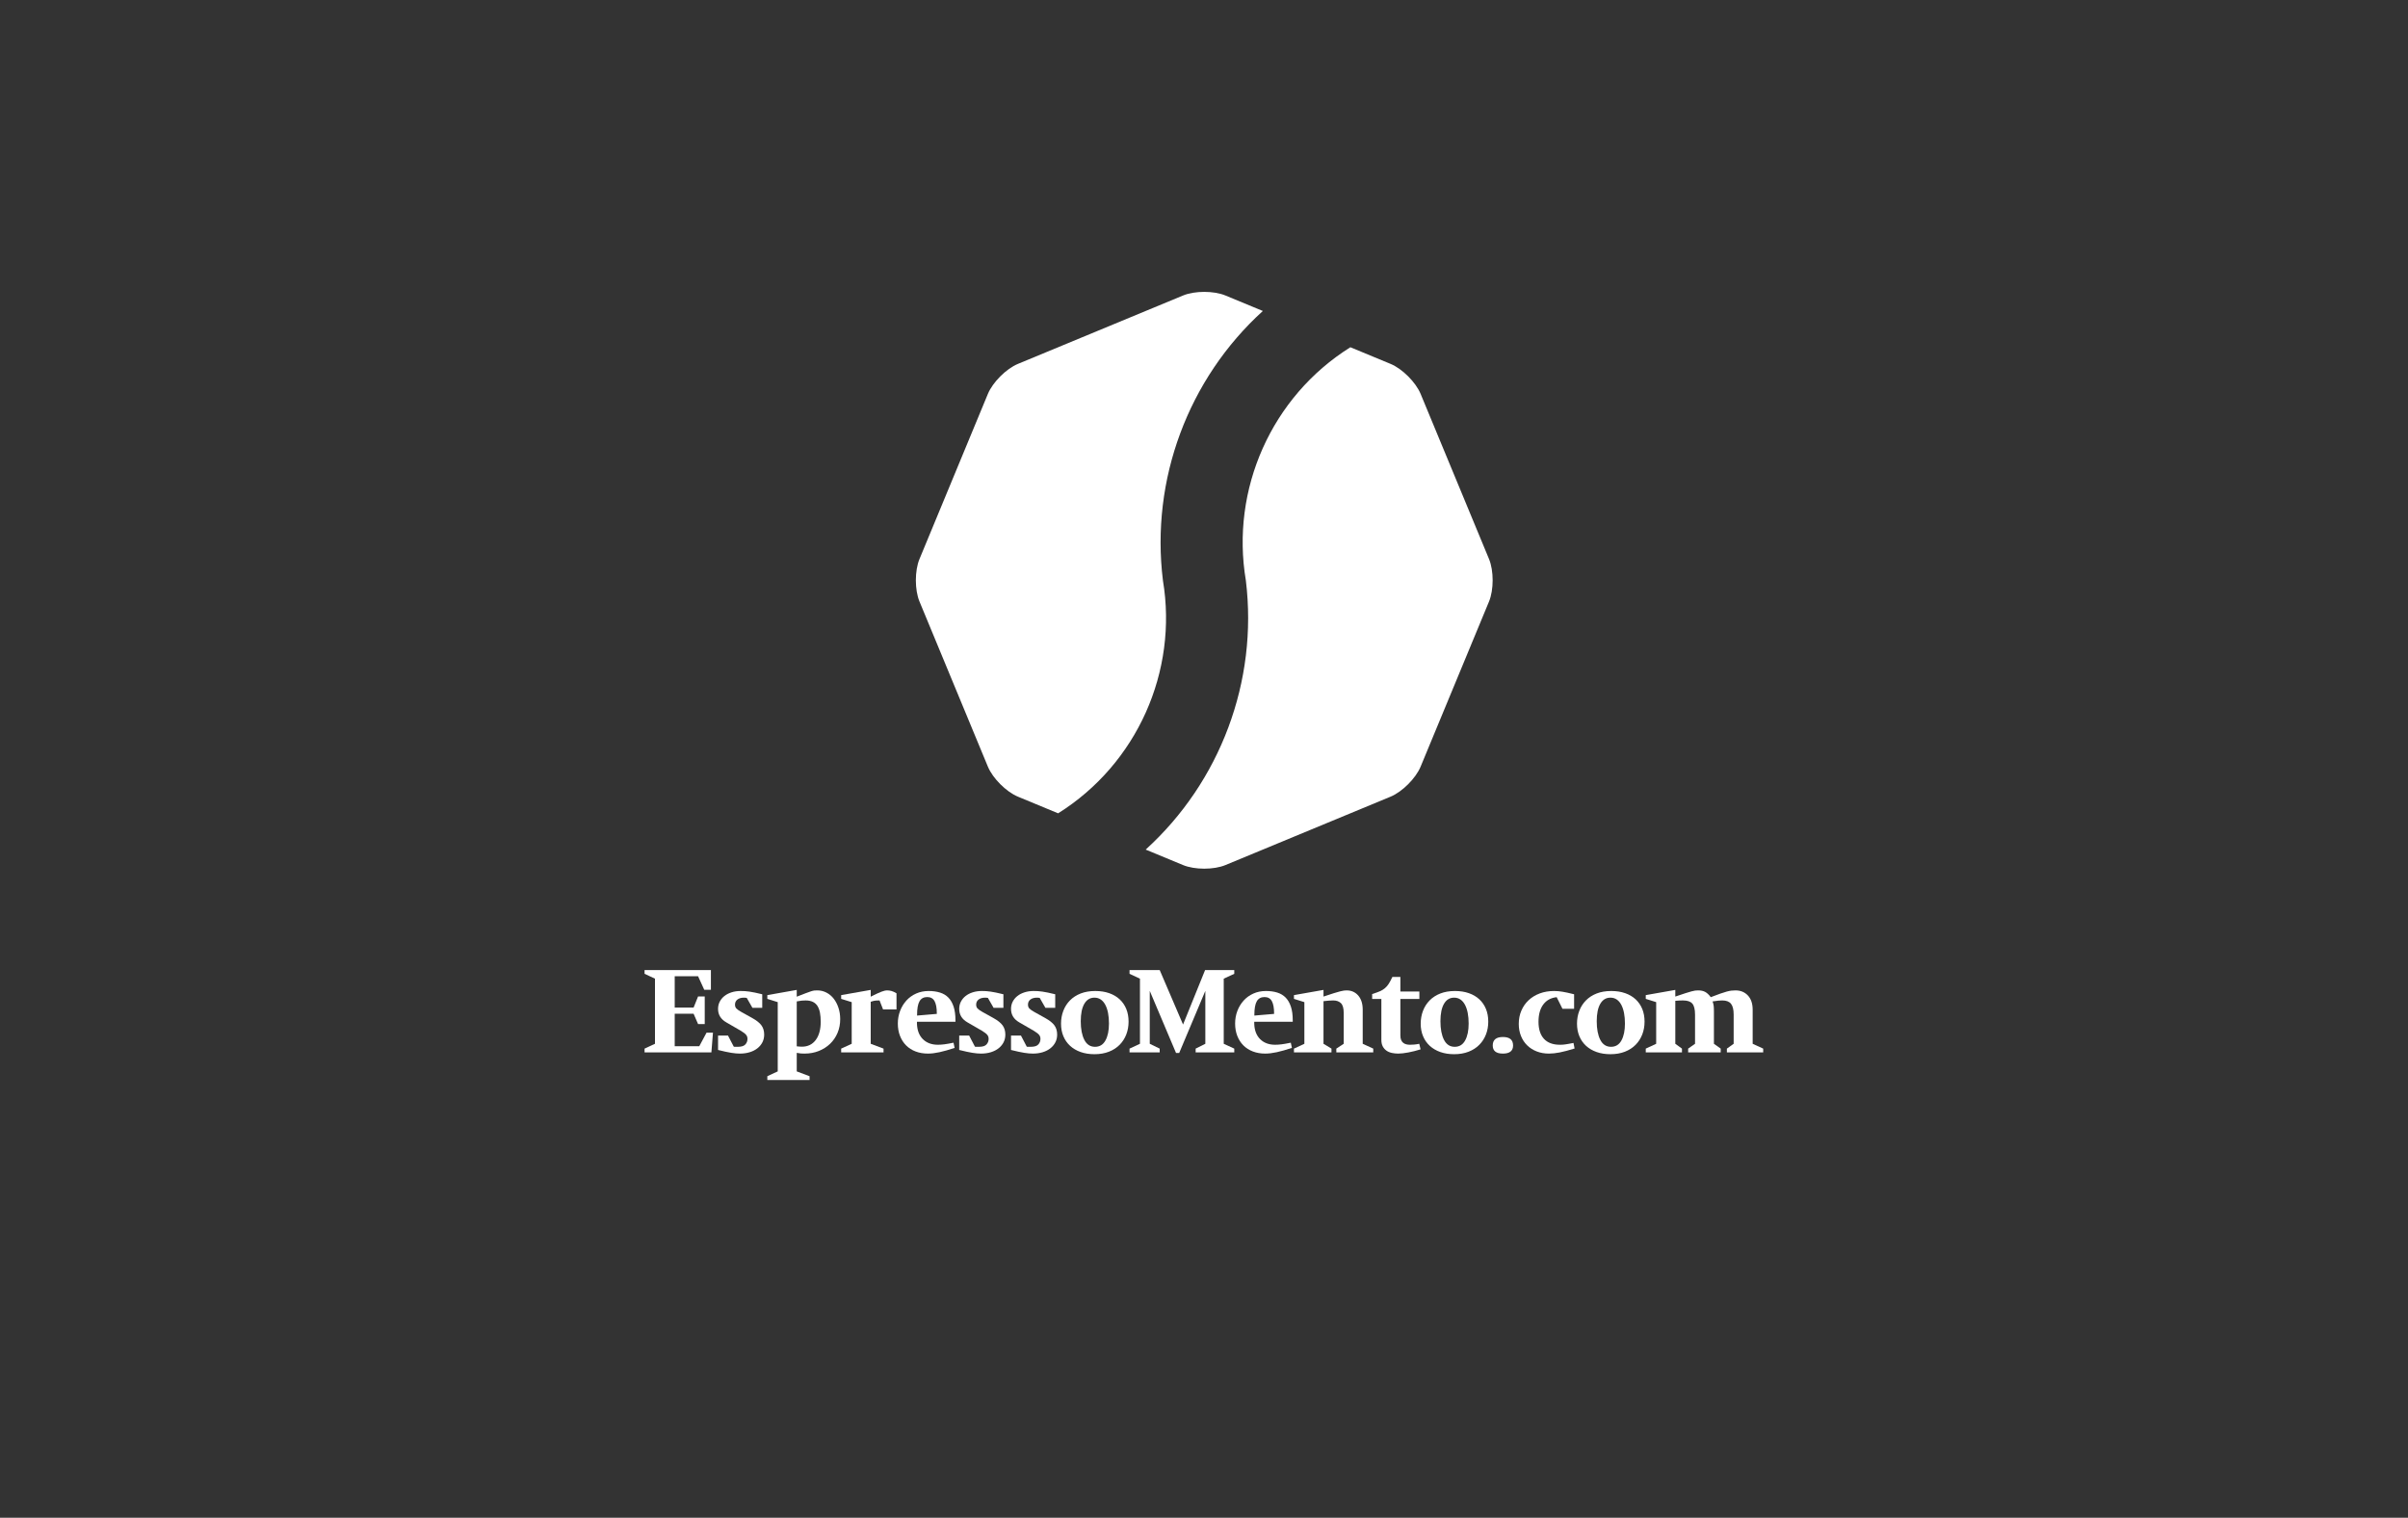 <?xml version="1.0" encoding="UTF-8" standalone="no"?>
<svg width="990px" height="624px" viewBox="0 0 990 624" version="1.1" xmlns="http://www.w3.org/2000/svg" xmlns:xlink="http://www.w3.org/1999/xlink">
    <rect x="0" y="0" width="990" height="624" fill="#333333" stroke="none"/>
    <!-- Generator: Sketch 3.8.1 (29687) - http://www.bohemiancoding.com/sketch -->
    <title>LF-ESPRESSOMENTO-STACKED-WHITE</title>
    <desc>Created with Sketch.</desc>
    <defs></defs>
    <g id="Page-1" stroke="none" stroke-width="1" fill="none" fill-rule="evenodd">
        <g id="LF-ESPRESSOMENTO-STACKED-WHITE" fill="#FFFFFF">
            <g id="Group" transform="translate(264, 120)">
                <g id="Page-1">
                    <path d="M171.027,214.379 C203.454,194.065 220.353,156.05 214.115,118.648 C208.993,77.166 224.535,35.716 255.188,7.853 L239.829,1.492 C235.029,-0.497 227.177,-0.497 222.377,1.492 L154.485,29.613 C149.687,31.601 144.133,37.154 142.146,41.953 L114.024,109.845 C112.037,114.643 112.037,122.497 114.024,127.295 L142.146,195.187 C144.133,199.986 149.687,205.539 154.485,207.526 L171.027,214.379 Z" id="Fill-1"></path>
                    <path d="M307.72,29.613 L291.179,22.762 C258.713,43.111 241.882,81.217 248.213,118.682 C253.259,160.098 237.661,201.468 207.026,229.29 L222.378,235.649 C227.176,237.636 235.03,237.636 239.828,235.649 L307.72,207.527 C312.518,205.54 318.072,199.987 320.059,195.186 L348.183,127.296 C350.17,122.496 350.17,114.643 348.183,109.844 L320.061,41.952 C318.072,37.154 312.518,31.6 307.72,29.613" id="Fill-3"></path>
                    <g id="Group-7" transform="translate(0, 278.365)">
                        <polygon id="Fill-5" points="13.395 31.761 23.499 31.761 26.483 26.189 29.122 26.189 28.474 34.3 0.999 34.3 0.999 32.757 5.281 30.768 5.281 3.989 0.999 1.998 0.999 0.453 28.276 0.453 28.276 8.568 25.539 8.568 23 2.992 13.395 2.992 13.395 15.884 21.158 15.884 23 11.307 25.737 11.307 25.737 22.653 23 22.653 21.158 18.423 13.395 18.423"></polygon>
                    </g>
                    <path d="M31.213,305.748 L35.295,305.748 L37.683,310.325 C37.783,310.359 37.915,310.376 38.081,310.376 L39.375,310.376 C40.834,310.376 41.856,310.052 42.436,309.405 C43.017,308.759 43.308,308.004 43.308,307.141 C43.308,306.811 43.266,306.512 43.184,306.247 C43.101,305.98 42.959,305.722 42.76,305.473 C42.562,305.225 42.286,304.969 41.939,304.702 C41.591,304.439 41.15,304.138 40.62,303.806 L34.598,300.323 C32.34,299.027 31.213,297.186 31.213,294.798 C31.213,293.702 31.445,292.707 31.908,291.81 C32.374,290.916 33.013,290.145 33.826,289.496 C34.638,288.849 35.618,288.344 36.763,287.979 C37.908,287.613 39.159,287.431 40.52,287.431 C41.117,287.431 41.698,287.447 42.264,287.48 C42.825,287.513 43.44,287.58 44.104,287.68 C44.767,287.778 45.515,287.912 46.344,288.079 C47.173,288.244 48.186,288.477 49.38,288.776 L49.38,294.348 L45.348,294.348 L43.008,290.266 C42.811,290.236 42.602,290.21 42.386,290.193 C42.171,290.177 41.997,290.168 41.865,290.168 C40.736,290.168 39.841,290.426 39.175,290.939 C38.512,291.455 38.182,292.159 38.182,293.056 C38.182,293.686 38.364,294.201 38.729,294.599 C39.093,294.998 39.774,295.477 40.769,296.043 L45.248,298.531 C47.041,299.526 48.31,300.537 49.056,301.566 C49.803,302.597 50.177,303.856 50.177,305.35 C50.177,306.512 49.936,307.564 49.455,308.51 C48.972,309.455 48.293,310.276 47.413,310.975 C46.535,311.672 45.482,312.211 44.255,312.59 C43.026,312.971 41.665,313.163 40.173,313.163 C39.142,313.163 37.957,313.056 36.614,312.84 C35.269,312.624 33.469,312.236 31.213,311.672 L31.213,305.748 Z" id="Fill-8"></path>
                    <g id="Group-12" transform="translate(51.16, 286.388)">
                        <path d="M12.405,23.789 C13.234,23.89 13.948,23.937 14.545,23.937 C16.933,23.937 18.817,23.026 20.194,21.201 C21.572,19.376 22.26,16.87 22.26,13.685 C22.26,12.326 22.16,11.104 21.962,10.026 C21.763,8.948 21.431,8.027 20.966,7.263 C20.501,6.503 19.862,5.92 19.051,5.521 C18.236,5.126 17.233,4.926 16.038,4.926 C15.474,4.926 14.942,4.949 14.445,5 C13.948,5.049 13.267,5.159 12.405,5.323 L12.405,23.789 Z M12.405,34.094 L17.681,36.083 L17.681,37.626 L0.31,37.626 L0.31,36.083 L4.59,34.094 L4.59,5.621 L0.31,4.278 L0.31,2.735 L12.405,0.595 L12.405,3.381 C13.931,2.786 15.149,2.313 16.062,1.964 C16.975,1.616 17.714,1.35 18.278,1.167 C18.842,0.984 19.3,0.877 19.646,0.844 C19.995,0.811 20.401,0.793 20.866,0.793 C22.193,0.793 23.436,1.091 24.599,1.69 C25.761,2.287 26.756,3.118 27.587,4.178 C28.416,5.24 29.07,6.492 29.552,7.937 C30.033,9.38 30.273,10.931 30.273,12.59 C30.273,14.647 29.908,16.54 29.179,18.264 C28.449,19.992 27.429,21.482 26.117,22.745 C24.806,24.007 23.256,24.992 21.465,25.705 C19.672,26.418 17.714,26.776 15.59,26.776 C15.06,26.776 14.57,26.758 14.122,26.727 C13.675,26.693 13.1,26.609 12.405,26.476 L12.405,34.094 Z" id="Fill-10"></path>
                    </g>
                    <path d="M93.977,309.133 L99.252,311.122 L99.252,312.665 L81.83,312.665 L81.83,311.122 L86.162,309.133 L86.162,292.009 L81.83,290.666 L81.83,289.123 L93.977,286.982 L93.977,289.769 C94.972,289.274 95.818,288.858 96.514,288.524 C97.212,288.196 97.825,287.927 98.355,287.73 C98.887,287.532 99.335,287.388 99.7,287.307 C100.065,287.225 100.413,287.181 100.745,287.181 C101.344,287.181 101.939,287.265 102.537,287.432 C103.134,287.597 103.814,287.911 104.578,288.376 L104.578,294.997 L99.052,294.997 L97.609,291.314 C97.146,291.314 96.747,291.323 96.415,291.337 C96.083,291.354 95.785,291.388 95.52,291.437 C95.253,291.488 95.005,291.547 94.772,291.611 C94.54,291.679 94.275,291.761 93.977,291.86 L93.977,309.133 Z" id="Fill-13"></path>
                    <path d="M121.151,296.839 L121.151,296.641 C121.151,294.414 120.844,292.739 120.231,291.611 C119.617,290.483 118.614,289.92 117.22,289.92 C115.76,289.92 114.697,290.499 114.034,291.661 C113.37,292.824 113.038,294.699 113.038,297.287 L113.038,297.534 L121.151,296.839 Z M112.989,300.073 L112.989,300.918 C113.089,303.641 113.911,305.756 115.452,307.266 C116.996,308.774 119.045,309.531 121.599,309.531 C122.396,309.531 123.267,309.473 124.213,309.356 C125.16,309.24 126.429,309.015 128.022,308.683 L128.469,310.823 C126.08,311.621 124.006,312.21 122.247,312.591 C120.488,312.972 118.913,313.164 117.519,313.164 C115.66,313.164 113.967,312.872 112.441,312.293 C110.916,311.712 109.613,310.883 108.535,309.805 C107.455,308.727 106.618,307.424 106.021,305.897 C105.424,304.371 105.125,302.679 105.125,300.819 C105.125,298.995 105.431,297.271 106.045,295.643 C106.66,294.019 107.522,292.592 108.635,291.363 C109.745,290.137 111.081,289.174 112.641,288.477 C114.201,287.78 115.925,287.432 117.817,287.432 C119.541,287.432 121.094,287.646 122.47,288.078 C123.848,288.51 125,289.207 125.931,290.167 C126.859,291.129 127.572,292.374 128.071,293.902 C128.568,295.429 128.817,297.271 128.817,299.427 L128.817,300.073 L112.989,300.073 Z" id="Fill-15"></path>
                    <path d="M130.361,305.748 L134.443,305.748 L136.831,310.325 C136.931,310.359 137.062,310.376 137.229,310.376 L138.523,310.376 C139.982,310.376 141.004,310.052 141.583,309.405 C142.165,308.759 142.456,308.004 142.456,307.141 C142.456,306.811 142.414,306.512 142.331,306.247 C142.249,305.98 142.107,305.722 141.908,305.473 C141.71,305.225 141.434,304.969 141.087,304.702 C140.739,304.439 140.298,304.138 139.768,303.806 L133.746,300.323 C131.488,299.027 130.361,297.186 130.361,294.798 C130.361,293.702 130.593,292.707 131.056,291.81 C131.521,290.916 132.16,290.145 132.973,289.496 C133.786,288.849 134.766,288.344 135.911,287.979 C137.055,287.613 138.307,287.431 139.668,287.431 C140.265,287.431 140.846,287.447 141.411,287.48 C141.973,287.513 142.588,287.58 143.251,287.68 C143.915,287.778 144.663,287.912 145.492,288.079 C146.32,288.244 147.333,288.477 148.527,288.776 L148.527,294.348 L144.496,294.348 L142.156,290.266 C141.959,290.236 141.75,290.21 141.534,290.193 C141.318,290.177 141.144,290.168 141.013,290.168 C139.884,290.168 138.988,290.426 138.323,290.939 C137.659,291.455 137.329,292.159 137.329,293.056 C137.329,293.686 137.512,294.201 137.877,294.599 C138.24,294.998 138.922,295.477 139.917,296.043 L144.396,298.531 C146.189,299.526 147.458,300.537 148.204,301.566 C148.95,302.597 149.324,303.856 149.324,305.35 C149.324,306.512 149.084,307.564 148.603,308.51 C148.12,309.455 147.44,310.276 146.561,310.975 C145.683,311.672 144.63,312.211 143.402,312.59 C142.173,312.971 140.813,313.163 139.32,313.163 C138.29,313.163 137.105,313.056 135.76,312.84 C134.417,312.624 132.617,312.236 130.361,311.672 L130.361,305.748 Z" id="Fill-17"></path>
                    <path d="M151.663,305.748 L155.745,305.748 L158.133,310.325 C158.233,310.359 158.365,310.376 158.532,310.376 L159.826,310.376 C161.285,310.376 162.307,310.052 162.886,309.405 C163.467,308.759 163.759,308.004 163.759,307.141 C163.759,306.811 163.716,306.512 163.634,306.247 C163.551,305.98 163.409,305.722 163.211,305.473 C163.012,305.225 162.737,304.969 162.389,304.702 C162.041,304.439 161.601,304.138 161.071,303.806 L155.048,300.323 C152.791,299.027 151.663,297.186 151.663,294.798 C151.663,293.702 151.895,292.707 152.359,291.81 C152.824,290.916 153.463,290.145 154.276,289.496 C155.089,288.849 156.068,288.344 157.213,287.979 C158.358,287.613 159.61,287.431 160.97,287.431 C161.567,287.431 162.149,287.447 162.714,287.48 C163.276,287.513 163.89,287.58 164.554,287.68 C165.218,287.778 165.965,287.912 166.794,288.079 C167.623,288.244 168.636,288.477 169.83,288.776 L169.83,294.348 L165.799,294.348 L163.458,290.266 C163.262,290.236 163.053,290.21 162.837,290.193 C162.621,290.177 162.447,290.168 162.315,290.168 C161.186,290.168 160.291,290.426 159.626,290.939 C158.962,291.455 158.632,292.159 158.632,293.056 C158.632,293.686 158.814,294.201 159.18,294.599 C159.543,294.998 160.224,295.477 161.22,296.043 L165.699,298.531 C167.491,299.526 168.761,300.537 169.507,301.566 C170.253,302.597 170.627,303.856 170.627,305.35 C170.627,306.512 170.386,307.564 169.905,308.51 C169.423,309.455 168.743,310.276 167.863,310.975 C166.986,311.672 165.932,312.211 164.705,312.59 C163.476,312.971 162.115,313.163 160.623,313.163 C159.592,313.163 158.407,313.056 157.062,312.84 C155.719,312.624 153.919,312.236 151.663,311.672 L151.663,305.748 Z" id="Fill-19"></path>
                    <path d="M185.957,290.167 C184.164,290.167 182.779,291.008 181.801,292.681 C180.821,294.358 180.332,296.755 180.332,299.873 C180.332,303.058 180.821,305.607 181.801,307.514 C182.779,309.424 184.247,310.377 186.206,310.377 C188.097,310.377 189.523,309.505 190.485,307.763 C191.449,306.021 191.928,303.707 191.928,300.819 C191.928,299.227 191.805,297.784 191.556,296.49 C191.307,295.197 190.934,294.076 190.436,293.131 C189.939,292.185 189.316,291.454 188.569,290.938 C187.823,290.425 186.952,290.167 185.957,290.167 M186.306,287.432 C188.429,287.432 190.336,287.73 192.028,288.326 C193.722,288.924 195.157,289.769 196.335,290.864 C197.513,291.96 198.417,293.278 199.048,294.822 C199.678,296.363 199.992,298.098 199.992,300.024 C199.992,301.915 199.678,303.674 199.048,305.298 C198.417,306.926 197.504,308.344 196.309,309.554 C195.115,310.767 193.647,311.712 191.905,312.391 C190.162,313.071 188.18,313.413 185.957,313.413 C183.866,313.413 181.975,313.115 180.282,312.518 C178.59,311.919 177.147,311.074 175.951,309.979 C174.757,308.882 173.837,307.565 173.189,306.021 C172.543,304.478 172.218,302.759 172.218,300.87 C172.218,298.978 172.534,297.211 173.165,295.57 C173.795,293.926 174.708,292.499 175.902,291.289 C177.097,290.078 178.565,289.133 180.307,288.45 C182.049,287.771 184.048,287.432 186.306,287.432" id="Fill-21"></path>
                    <polygon id="Fill-23" points="231.45 278.819 243.445 278.819 243.445 280.364 239.113 282.353 239.113 309.133 243.445 311.122 243.445 312.666 227.568 312.666 227.568 311.122 231.548 309.133 231.548 287.381 220.798 312.915 219.504 312.915 208.702 287.381 208.702 309.133 212.785 311.122 212.785 312.666 200.389 312.666 200.389 311.122 204.671 309.133 204.671 282.353 200.389 280.364 200.389 278.819 212.785 278.819 222.39 301.216"></polygon>
                    <path d="M259.819,296.839 L259.819,296.641 C259.819,294.414 259.511,292.739 258.899,291.611 C258.284,290.483 257.282,289.92 255.888,289.92 C254.427,289.92 253.365,290.499 252.701,291.661 C252.037,292.824 251.705,294.699 251.705,297.287 L251.705,297.534 L259.819,296.839 Z M251.656,300.073 L251.656,300.918 C251.756,303.641 252.578,305.756 254.12,307.266 C255.663,308.774 257.712,309.531 260.266,309.531 C261.063,309.531 261.934,309.473 262.881,309.356 C263.827,309.24 265.096,309.015 266.689,308.683 L267.137,310.823 C264.747,311.621 262.673,312.21 260.914,312.591 C259.155,312.972 257.58,313.164 256.186,313.164 C254.327,313.164 252.634,312.872 251.108,312.293 C249.583,311.712 248.28,310.883 247.202,309.805 C246.122,308.727 245.285,307.424 244.688,305.897 C244.091,304.371 243.792,302.679 243.792,300.819 C243.792,298.995 244.098,297.271 244.712,295.643 C245.327,294.019 246.189,292.592 247.302,291.363 C248.412,290.137 249.748,289.174 251.309,288.477 C252.868,287.78 254.592,287.432 256.485,287.432 C258.209,287.432 259.761,287.646 261.137,288.078 C262.515,288.51 263.667,289.207 264.598,290.167 C265.527,291.129 266.239,292.374 266.738,293.902 C267.235,295.429 267.484,297.271 267.484,299.427 L267.484,300.073 L251.656,300.073 Z" id="Fill-25"></path>
                    <path d="M280.128,309.133 L283.413,311.122 L283.413,312.665 L267.982,312.665 L267.982,311.122 L272.264,309.133 L272.264,292.009 L267.982,290.666 L267.982,289.123 L280.128,286.982 L280.128,289.72 C281.887,289.123 283.304,288.657 284.384,288.326 C285.462,287.995 286.324,287.746 286.971,287.579 C287.618,287.414 288.132,287.307 288.515,287.255 C288.896,287.207 289.268,287.181 289.635,287.181 C291.591,287.181 293.183,287.887 294.412,289.296 C295.639,290.708 296.254,292.657 296.254,295.145 L296.254,309.133 L300.585,311.122 L300.585,312.665 L285.404,312.665 L285.404,311.122 L288.439,309.133 L288.439,296.441 C288.439,294.481 288.049,293.138 287.27,292.408 C286.49,291.679 285.453,291.314 284.159,291.314 C283.495,291.314 282.872,291.337 282.292,291.388 C281.711,291.437 280.99,291.514 280.128,291.611 L280.128,309.133 Z" id="Fill-27"></path>
                    <path d="M300.135,290.716 L300.135,288.676 C301.529,288.244 302.616,287.853 303.396,287.505 C304.175,287.156 304.832,286.752 305.362,286.285 C305.926,285.823 306.431,285.251 306.879,284.568 C307.328,283.888 307.85,282.918 308.449,281.657 L311.734,281.657 L311.734,287.632 L319.548,287.632 L319.548,290.716 L311.734,290.716 L311.734,305.698 C311.734,306.462 311.841,307.092 312.057,307.591 C312.273,308.086 312.562,308.476 312.927,308.76 C313.293,309.041 313.707,309.239 314.172,309.355 C314.636,309.473 315.134,309.531 315.665,309.531 C316.228,309.531 316.816,309.506 317.431,309.455 C318.045,309.406 318.734,309.299 319.497,309.132 L320.045,311.422 C318.353,311.952 316.676,312.377 315.018,312.691 C313.359,313.005 311.981,313.163 310.887,313.163 C309.958,313.163 309.07,313.072 308.224,312.89 C307.378,312.707 306.638,312.393 306.008,311.945 C305.378,311.495 304.872,310.916 304.491,310.203 C304.11,309.487 303.919,308.583 303.919,307.491 L303.919,290.716 L300.135,290.716 Z" id="Fill-29"></path>
                    <path d="M333.832,290.167 C332.04,290.167 330.654,291.008 329.676,292.681 C328.697,294.358 328.207,296.755 328.207,299.873 C328.207,303.058 328.697,305.607 329.676,307.514 C330.654,309.424 332.122,310.377 334.082,310.377 C335.973,310.377 337.398,309.505 338.36,307.763 C339.324,306.021 339.804,303.707 339.804,300.819 C339.804,299.227 339.681,297.784 339.431,296.49 C339.182,295.197 338.81,294.076 338.311,293.131 C337.814,292.185 337.191,291.454 336.445,290.938 C335.699,290.425 334.828,290.167 333.832,290.167 M334.182,287.432 C336.304,287.432 338.211,287.73 339.904,288.326 C341.598,288.924 343.032,289.769 344.21,290.864 C345.388,291.96 346.293,293.278 346.923,294.822 C347.553,296.363 347.868,298.098 347.868,300.024 C347.868,301.915 347.553,303.674 346.923,305.298 C346.293,306.926 345.38,308.344 344.184,309.554 C342.99,310.767 341.522,311.712 339.781,312.391 C338.037,313.071 336.055,313.413 333.832,313.413 C331.741,313.413 329.85,313.115 328.158,312.518 C326.465,311.919 325.022,311.074 323.826,309.979 C322.633,308.882 321.713,307.565 321.065,306.021 C320.419,304.478 320.094,302.759 320.094,300.87 C320.094,298.978 320.41,297.211 321.04,295.57 C321.67,293.926 322.583,292.499 323.777,291.289 C324.973,290.078 326.441,289.133 328.182,288.45 C329.924,287.771 331.924,287.432 334.182,287.432" id="Fill-31"></path>
                    <path d="M353.891,306.343 C356.679,306.343 358.073,307.506 358.073,309.83 C358.073,312.053 356.679,313.163 353.891,313.163 C351.105,313.163 349.709,312.053 349.709,309.83 C349.709,307.506 351.105,306.343 353.891,306.343" id="Fill-33"></path>
                    <path d="M383.158,294.747 L378.379,294.747 L375.991,289.968 C373.601,290.237 371.76,291.248 370.466,293.005 C369.17,294.765 368.524,297.121 368.524,300.072 C368.524,303.127 369.27,305.464 370.764,307.092 C372.258,308.716 374.448,309.532 377.334,309.532 C377.733,309.532 378.096,309.523 378.428,309.506 C378.761,309.488 379.134,309.446 379.548,309.381 C379.964,309.314 380.436,309.241 380.967,309.156 C381.497,309.074 382.145,308.949 382.909,308.782 L383.356,311.074 C380.902,311.837 378.86,312.376 377.234,312.691 C375.608,313.005 374.132,313.163 372.804,313.163 C370.978,313.163 369.303,312.864 367.778,312.267 C366.252,311.672 364.94,310.833 363.845,309.753 C362.751,308.675 361.903,307.39 361.308,305.896 C360.709,304.405 360.411,302.76 360.411,300.969 C360.411,298.977 360.767,297.152 361.482,295.493 C362.194,293.836 363.19,292.407 364.468,291.215 C365.745,290.019 367.272,289.09 369.047,288.425 C370.822,287.765 372.787,287.431 374.945,287.431 C375.541,287.431 376.114,287.454 376.662,287.506 C377.209,287.554 377.782,287.631 378.379,287.731 C378.976,287.83 379.655,287.963 380.419,288.126 C381.183,288.295 382.096,288.509 383.158,288.776 L383.158,294.747 Z" id="Fill-35"></path>
                    <path d="M398.09,290.167 C396.297,290.167 394.912,291.008 393.934,292.681 C392.955,294.358 392.465,296.755 392.465,299.873 C392.465,303.058 392.955,305.607 393.934,307.514 C394.912,309.424 396.38,310.377 398.339,310.377 C400.23,310.377 401.656,309.505 402.618,307.763 C403.582,306.021 404.061,303.707 404.061,300.819 C404.061,299.227 403.938,297.784 403.689,296.49 C403.44,295.197 403.068,294.076 402.569,293.131 C402.072,292.185 401.449,291.454 400.703,290.938 C399.956,290.425 399.086,290.167 398.09,290.167 M398.439,287.432 C400.562,287.432 402.469,287.73 404.161,288.326 C405.856,288.924 407.29,289.769 408.468,290.864 C409.646,291.96 410.55,293.278 411.181,294.822 C411.811,296.363 412.125,298.098 412.125,300.024 C412.125,301.915 411.811,303.674 411.181,305.298 C410.55,306.926 409.637,308.344 408.442,309.554 C407.248,310.767 405.78,311.712 404.038,312.391 C402.295,313.071 400.313,313.413 398.09,313.413 C395.999,313.413 394.108,313.115 392.416,312.518 C390.723,311.919 389.28,311.074 388.084,309.979 C386.89,308.882 385.97,307.565 385.322,306.021 C384.676,304.478 384.352,302.759 384.352,300.87 C384.352,298.978 384.668,297.211 385.298,295.57 C385.928,293.926 386.841,292.499 388.035,291.289 C389.231,290.078 390.698,289.133 392.44,288.45 C394.182,287.771 396.182,287.432 398.439,287.432" id="Fill-37"></path>
                    <path d="M424.768,309.133 L427.505,311.122 L427.505,312.665 L412.622,312.665 L412.622,311.122 L416.904,309.133 L416.904,292.009 L412.622,290.666 L412.622,289.123 L424.768,286.982 L424.768,289.72 C426.527,289.123 427.92,288.657 428.948,288.326 C429.977,287.995 430.806,287.746 431.438,287.579 C432.067,287.414 432.565,287.307 432.93,287.255 C433.296,287.207 433.71,287.181 434.175,287.181 C435.302,287.181 436.257,287.388 437.037,287.804 C437.817,288.218 438.587,288.942 439.351,289.967 C440.91,289.372 442.204,288.891 443.235,288.524 C444.262,288.162 445.141,287.878 445.872,287.679 C446.6,287.479 447.241,287.348 447.789,287.281 C448.335,287.214 448.909,287.181 449.504,287.181 C451.595,287.181 453.295,287.878 454.607,289.274 C455.918,290.666 456.573,292.624 456.573,295.145 L456.573,309.133 L460.903,311.122 L460.903,312.665 L445.97,312.665 L445.97,311.122 L448.758,309.133 L448.758,297.087 C448.758,295.064 448.393,293.594 447.663,292.681 C446.932,291.769 445.738,291.314 444.079,291.314 C443.549,291.314 443.017,291.337 442.487,291.388 C441.955,291.437 441.159,291.547 440.097,291.711 C440.329,292.374 440.48,292.991 440.545,293.552 C440.612,294.119 440.645,294.88 440.645,295.844 L440.645,309.133 L443.433,311.122 L443.433,312.665 L430.044,312.665 L430.044,311.122 L432.881,309.133 L432.881,297.136 C432.881,294.98 432.507,293.47 431.761,292.606 C431.015,291.746 429.745,291.314 427.953,291.314 C427.488,291.314 427.033,291.323 426.583,291.337 C426.137,291.354 425.53,291.396 424.768,291.463 L424.768,309.133 Z" id="Fill-39"></path>
                </g>
            </g>
        </g>
    </g>
</svg>